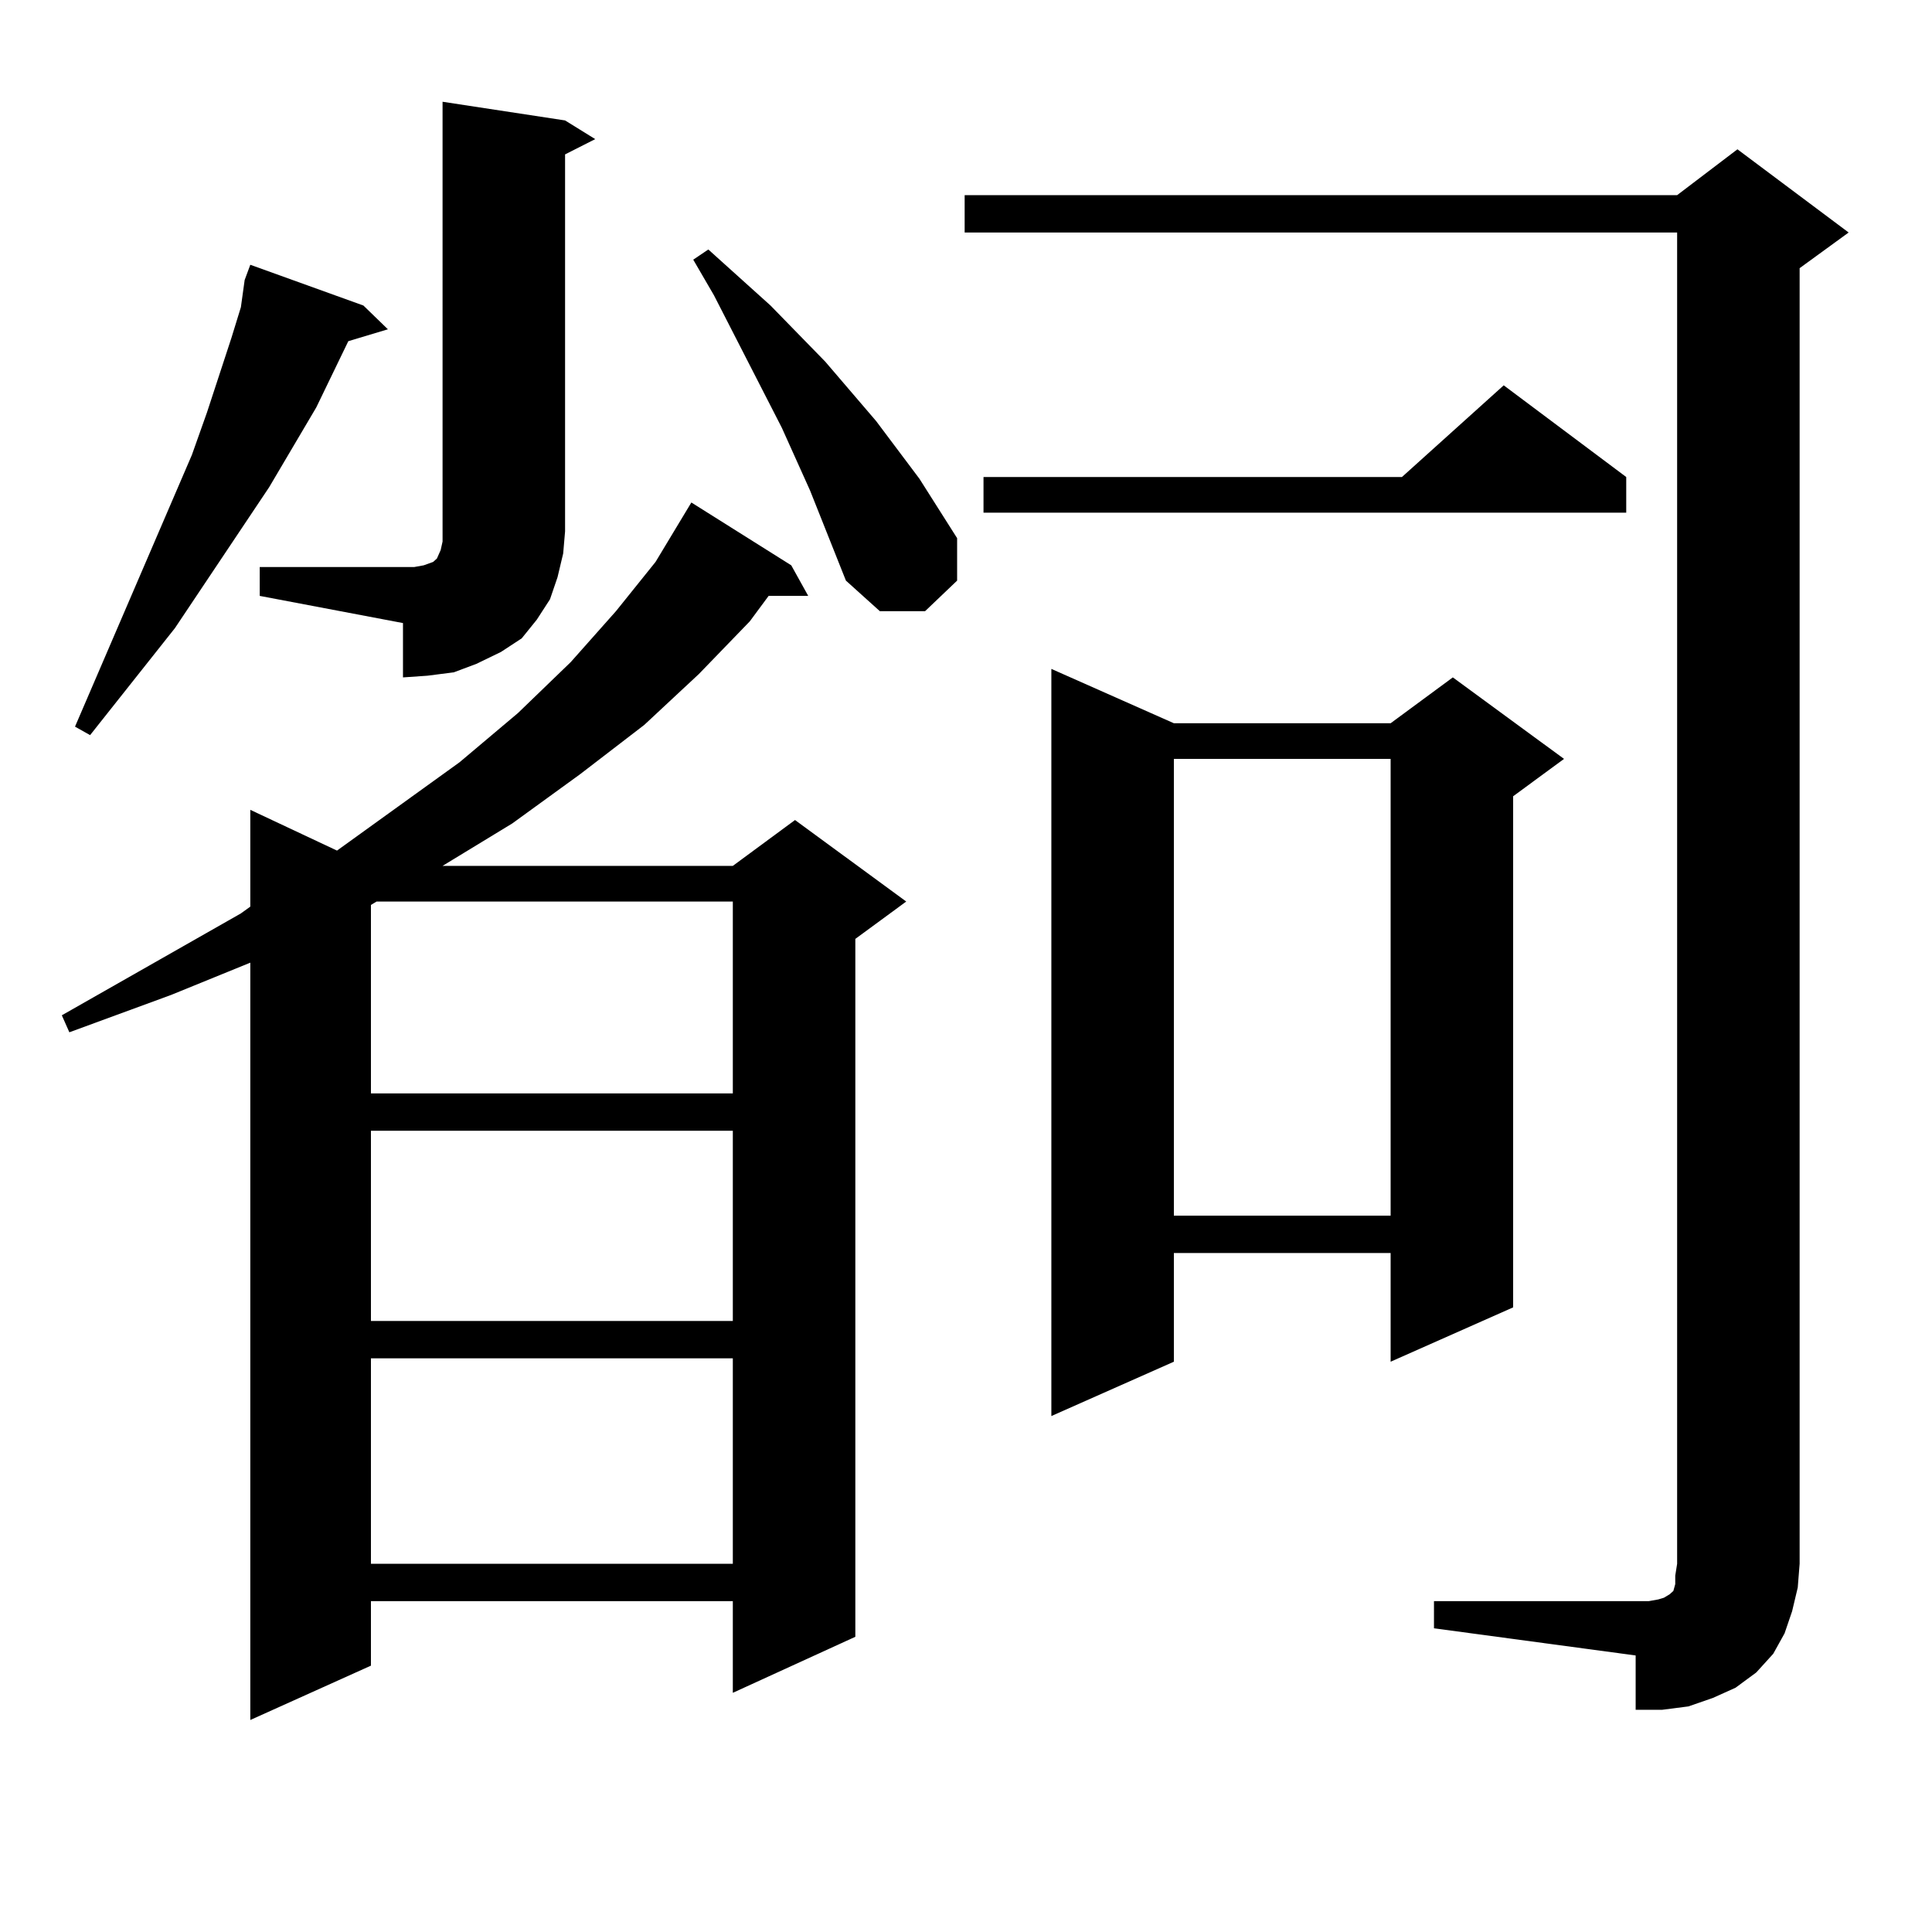 <?xml version="1.0" encoding="utf-8"?>
<!-- Generator: Adobe Illustrator 16.0.0, SVG Export Plug-In . SVG Version: 6.00 Build 0)  -->
<!DOCTYPE svg PUBLIC "-//W3C//DTD SVG 1.1//EN" "http://www.w3.org/Graphics/SVG/1.1/DTD/svg11.dtd">
<svg version="1.1" id="图层_1" xmlns="http://www.w3.org/2000/svg" xmlns:xlink="http://www.w3.org/1999/xlink" x="0px" y="0px"
	 width="1000px" height="1000px" viewBox="0 0 1000 1000" enable-background="new 0 0 1000 1000" xml:space="preserve">
<path d="M409.551,292.609l8.78,15.82h-20.487l-9.756,13.184l-26.341,27.246l-28.292,26.367l-33.17,25.488l-35.121,25.488
	l-36.097,21.973h150.24l32.194-23.73l57.56,42.188l-26.341,19.336v361.23l-63.413,29.004v-47.461H191.995v33.398l-62.438,28.125
	V498.273l-40.975,16.699l-52.682,19.336l-3.902-8.789l92.681-52.734l4.878-3.516v-50.098l44.877,21.094l63.413-45.703l30.243-25.488
	l27.316-26.367l23.414-26.367l20.487-25.488l18.536-30.762L409.551,292.609z M188.093,158.137l12.683,12.305l-20.487,6.152
	l-16.585,34.277l-24.39,41.309l-48.779,72.949L46.633,380.5l-7.805-4.395L99.314,235.48l7.805-21.973l12.683-38.672l4.878-15.82
	l1.951-14.063l2.927-7.91L188.093,158.137z M134.436,293.488h74.145h5.854l4.878-0.879l4.878-1.758l1.951-1.758l1.951-4.395
	l0.976-4.395v-5.273V52.668l63.413,9.668l15.609,9.668l-15.609,7.91v195.117l-0.976,11.426l-2.927,12.305l-3.902,11.426
	l-6.829,10.547l-7.805,9.668l-10.731,7.031l-12.683,6.152l-11.707,4.395l-13.658,1.758l-12.683,0.879v-28.125l-74.145-14.063
	V293.488z M194.922,466.633l-2.927,1.758v97.559h187.313v-99.316H194.922z M191.995,585.285v98.438h187.313v-98.438H191.995z
	 M191.995,703.059v106.348h187.313V703.059H191.995z M437.843,300.52l-18.536-46.582l-14.634-32.52l-35.121-68.555l-10.731-18.457
	l7.805-5.273l32.194,29.004l28.292,29.004l26.341,30.762l22.438,29.883l19.512,30.762v21.973l-16.585,15.82h-23.414L437.843,300.52z
	 M742.226,828.742h111.217l4.878-0.879l2.927-0.879l2.927-1.758l0.976-0.879l0.976-0.879l0.976-3.516v-4.395l0.976-6.152V120.344
	H499.305v-19.336h368.771l31.219-23.73l57.56,43.066l-25.365,18.457v670.605l-0.976,12.305l-2.927,12.305l-3.902,11.426
	l-5.854,10.547l-8.78,9.668l-10.731,7.91l-11.707,5.273l-12.683,4.395l-13.658,1.758h-13.658v-28.125l-104.388-14.063V828.742z
	 M841.735,246.906v18.457H509.061v-18.457h216.58l52.682-47.461L841.735,246.906z M607.595,374.348h112.192l32.194-23.73
	l57.56,42.188L783.2,412.141v264.551l-63.413,28.125v-56.25H607.595v56.25l-63.413,28.125V346.223L607.595,374.348z
	 M607.595,392.805V629.23h112.192V392.805H607.595z"/>
</svg>
